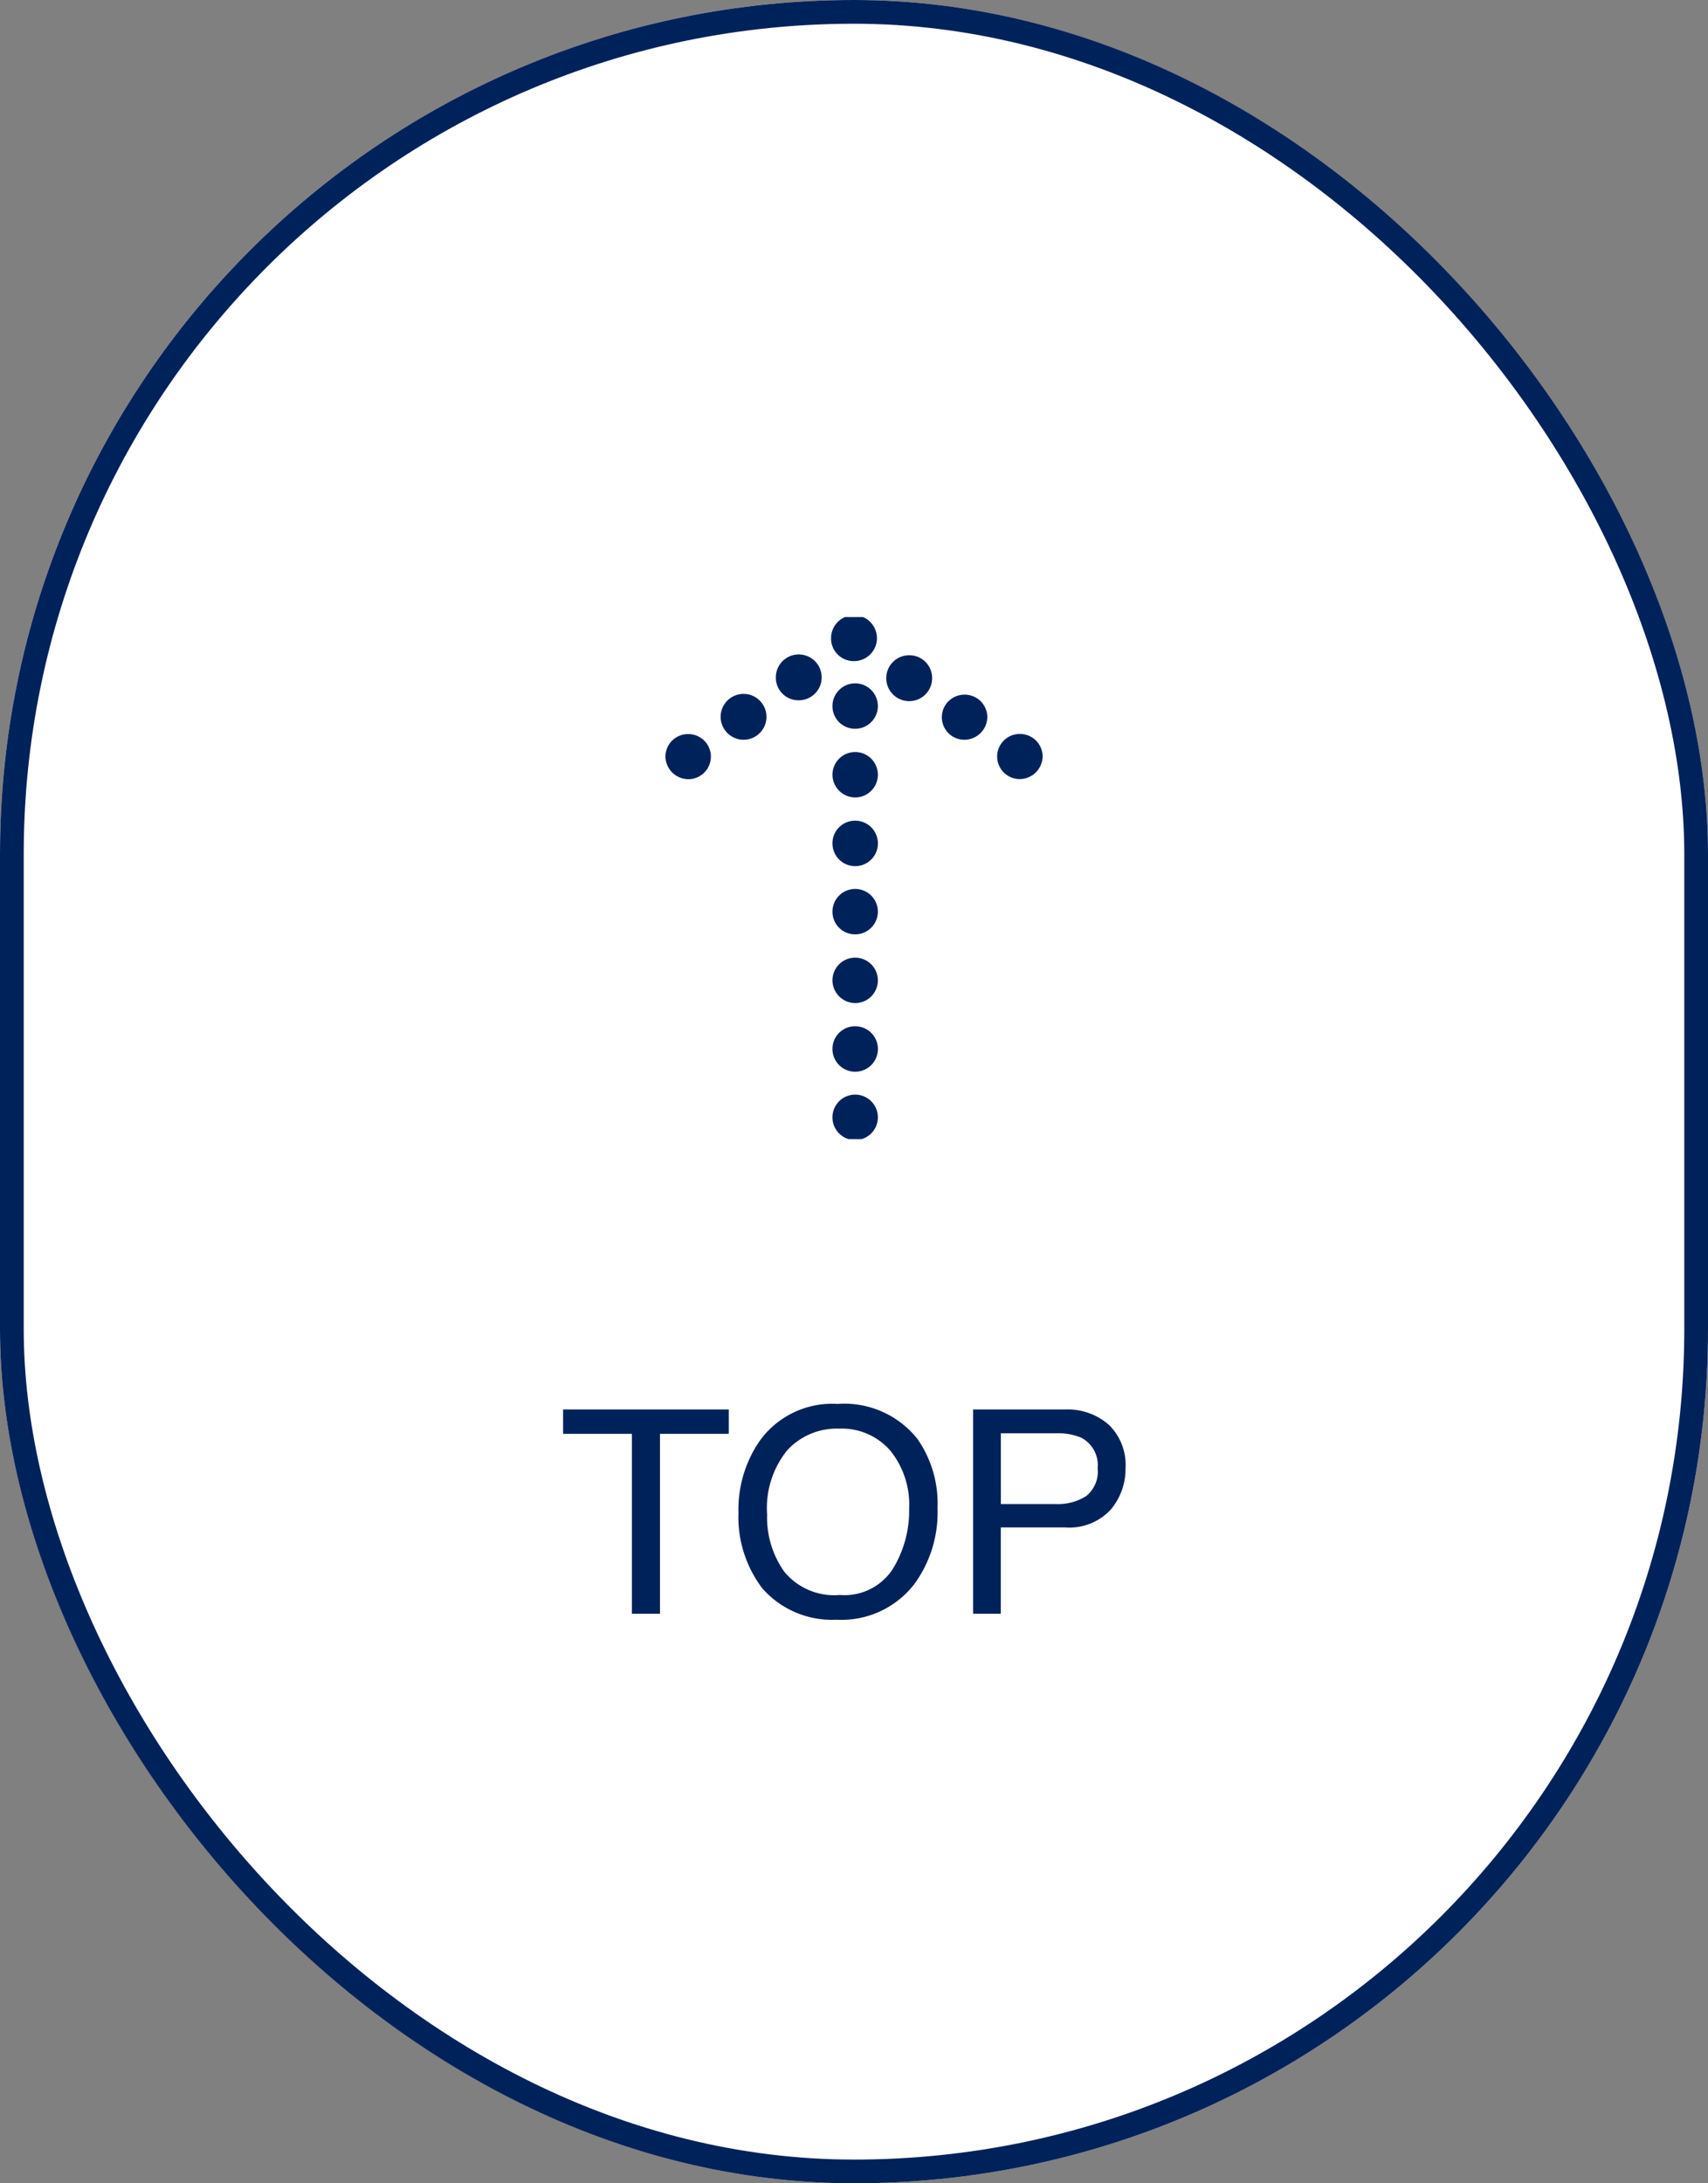 <svg xmlns="http://www.w3.org/2000/svg" xmlns:xlink="http://www.w3.org/1999/xlink" width="72" height="92" viewBox="0 0 72 92">
  <rect x="0" y="0" width="72" height="92" fill="#808080" stroke="none"/>
  <defs>
    <clipPath id="clip-path">
      <rect id="長方形_6854" data-name="長方形 6854" width="22" height="16" transform="translate(-0.063 -0.188)" fill="#00225a"/>
    </clipPath>
  </defs>
  <g id="グループ_15730" data-name="グループ 15730" transform="translate(-970 -8659)">
    <g id="長方形_6928" data-name="長方形 6928" transform="translate(970 8659)" fill="#fff" stroke="#00225a" stroke-width="1">
      <rect width="72" height="92" rx="36" stroke="none"/>
      <rect x="0.5" y="0.5" width="71" height="91" rx="35.5" fill="none"/>
    </g>
    <path id="パス_30907" data-name="パス 30907" d="M-17.279-8.607v1.025h-2.9V0h-1.184V-7.582h-2.9V-8.607Zm4.57-.234A3.941,3.941,0,0,1-9.334-7.377a4.747,4.747,0,0,1,.855,2.924,5.117,5.117,0,0,1-.979,3.205,3.881,3.881,0,0,1-3.275,1.5,3.915,3.915,0,0,1-3.123-1.312,4.956,4.956,0,0,1-1.014-3.2A5.088,5.088,0,0,1-16-7.248,3.757,3.757,0,0,1-12.709-8.842Zm.117,8.051a2.428,2.428,0,0,0,2.229-1.1,4.7,4.7,0,0,0,.688-2.54,3.623,3.623,0,0,0-.794-2.443A2.71,2.71,0,0,0-12.639-7.8a2.827,2.827,0,0,0-2.18.917,3.865,3.865,0,0,0-.844,2.7,3.951,3.951,0,0,0,.724,2.411A2.722,2.722,0,0,0-12.592-.791Zm5.613-7.816h3.873a2.626,2.626,0,0,1,1.852.647,2.35,2.35,0,0,1,.7,1.819,2.645,2.645,0,0,1-.627,1.755,2.375,2.375,0,0,1-1.928.747H-5.812V0H-6.979Zm5.25,2.473a1.3,1.3,0,0,0-.7-1.289,2.539,2.539,0,0,0-1.061-.182h-2.32v2.982h2.32a2.218,2.218,0,0,0,1.274-.334A1.323,1.323,0,0,0-1.729-6.135Z" transform="translate(1018 8727)" fill="#00225a"/>
    <g id="グループ_15729" data-name="グループ 15729" transform="translate(998.013 8707.067) rotate(-90)">
      <g id="グループ_15582" data-name="グループ 15582" transform="translate(0.13 0.175)" clip-path="url(#clip-path)">
        <path id="パス_26914" data-name="パス 26914" d="M.958,7.041A.957.957,0,1,1,0,7.987a.953.953,0,0,1,.957-.946m2.9,0a.952.952,0,0,1,.937.966.958.958,0,1,1-.937-.966m2.873,0a.957.957,0,1,1-.959.946.966.966,0,0,1,.959-.946m2.895,0a.957.957,0,1,1-.958.946.952.952,0,0,1,.958-.946m2.895,0a.952.952,0,0,1,.937.966.958.958,0,1,1-.937-.966m2.873,0a.957.957,0,1,1-.957.946.965.965,0,0,1,.957-.946M16.17,0a.952.952,0,0,1,.936.966.948.948,0,1,1-1.9,0A.97.97,0,0,1,16.17,0m0,15.9a.969.969,0,0,1-.959-.966.948.948,0,0,1,1.9,0,.952.952,0,0,1-.936.966M17.826,2.327a.966.966,0,1,1-.959.966.969.969,0,0,1,.959-.966m0,11.242a.97.97,0,0,1-.959-.967.948.948,0,0,1,1.9,0,.952.952,0,0,1-.937.967m.459-6.528a.957.957,0,1,1-.959.946.952.952,0,0,1,.959-.946m1.2-2.387a.966.966,0,1,1-.959.967.953.953,0,0,1,.959-.967m0,6.588a.967.967,0,1,1,.939-.967.958.958,0,0,1-.939.967M21.14,6.982a.967.967,0,1,1-.959.967.953.953,0,0,1,.959-.967" transform="translate(-0.102 -0.137)" fill="#00225a"/>
      </g>
    </g>
  </g>
</svg>
